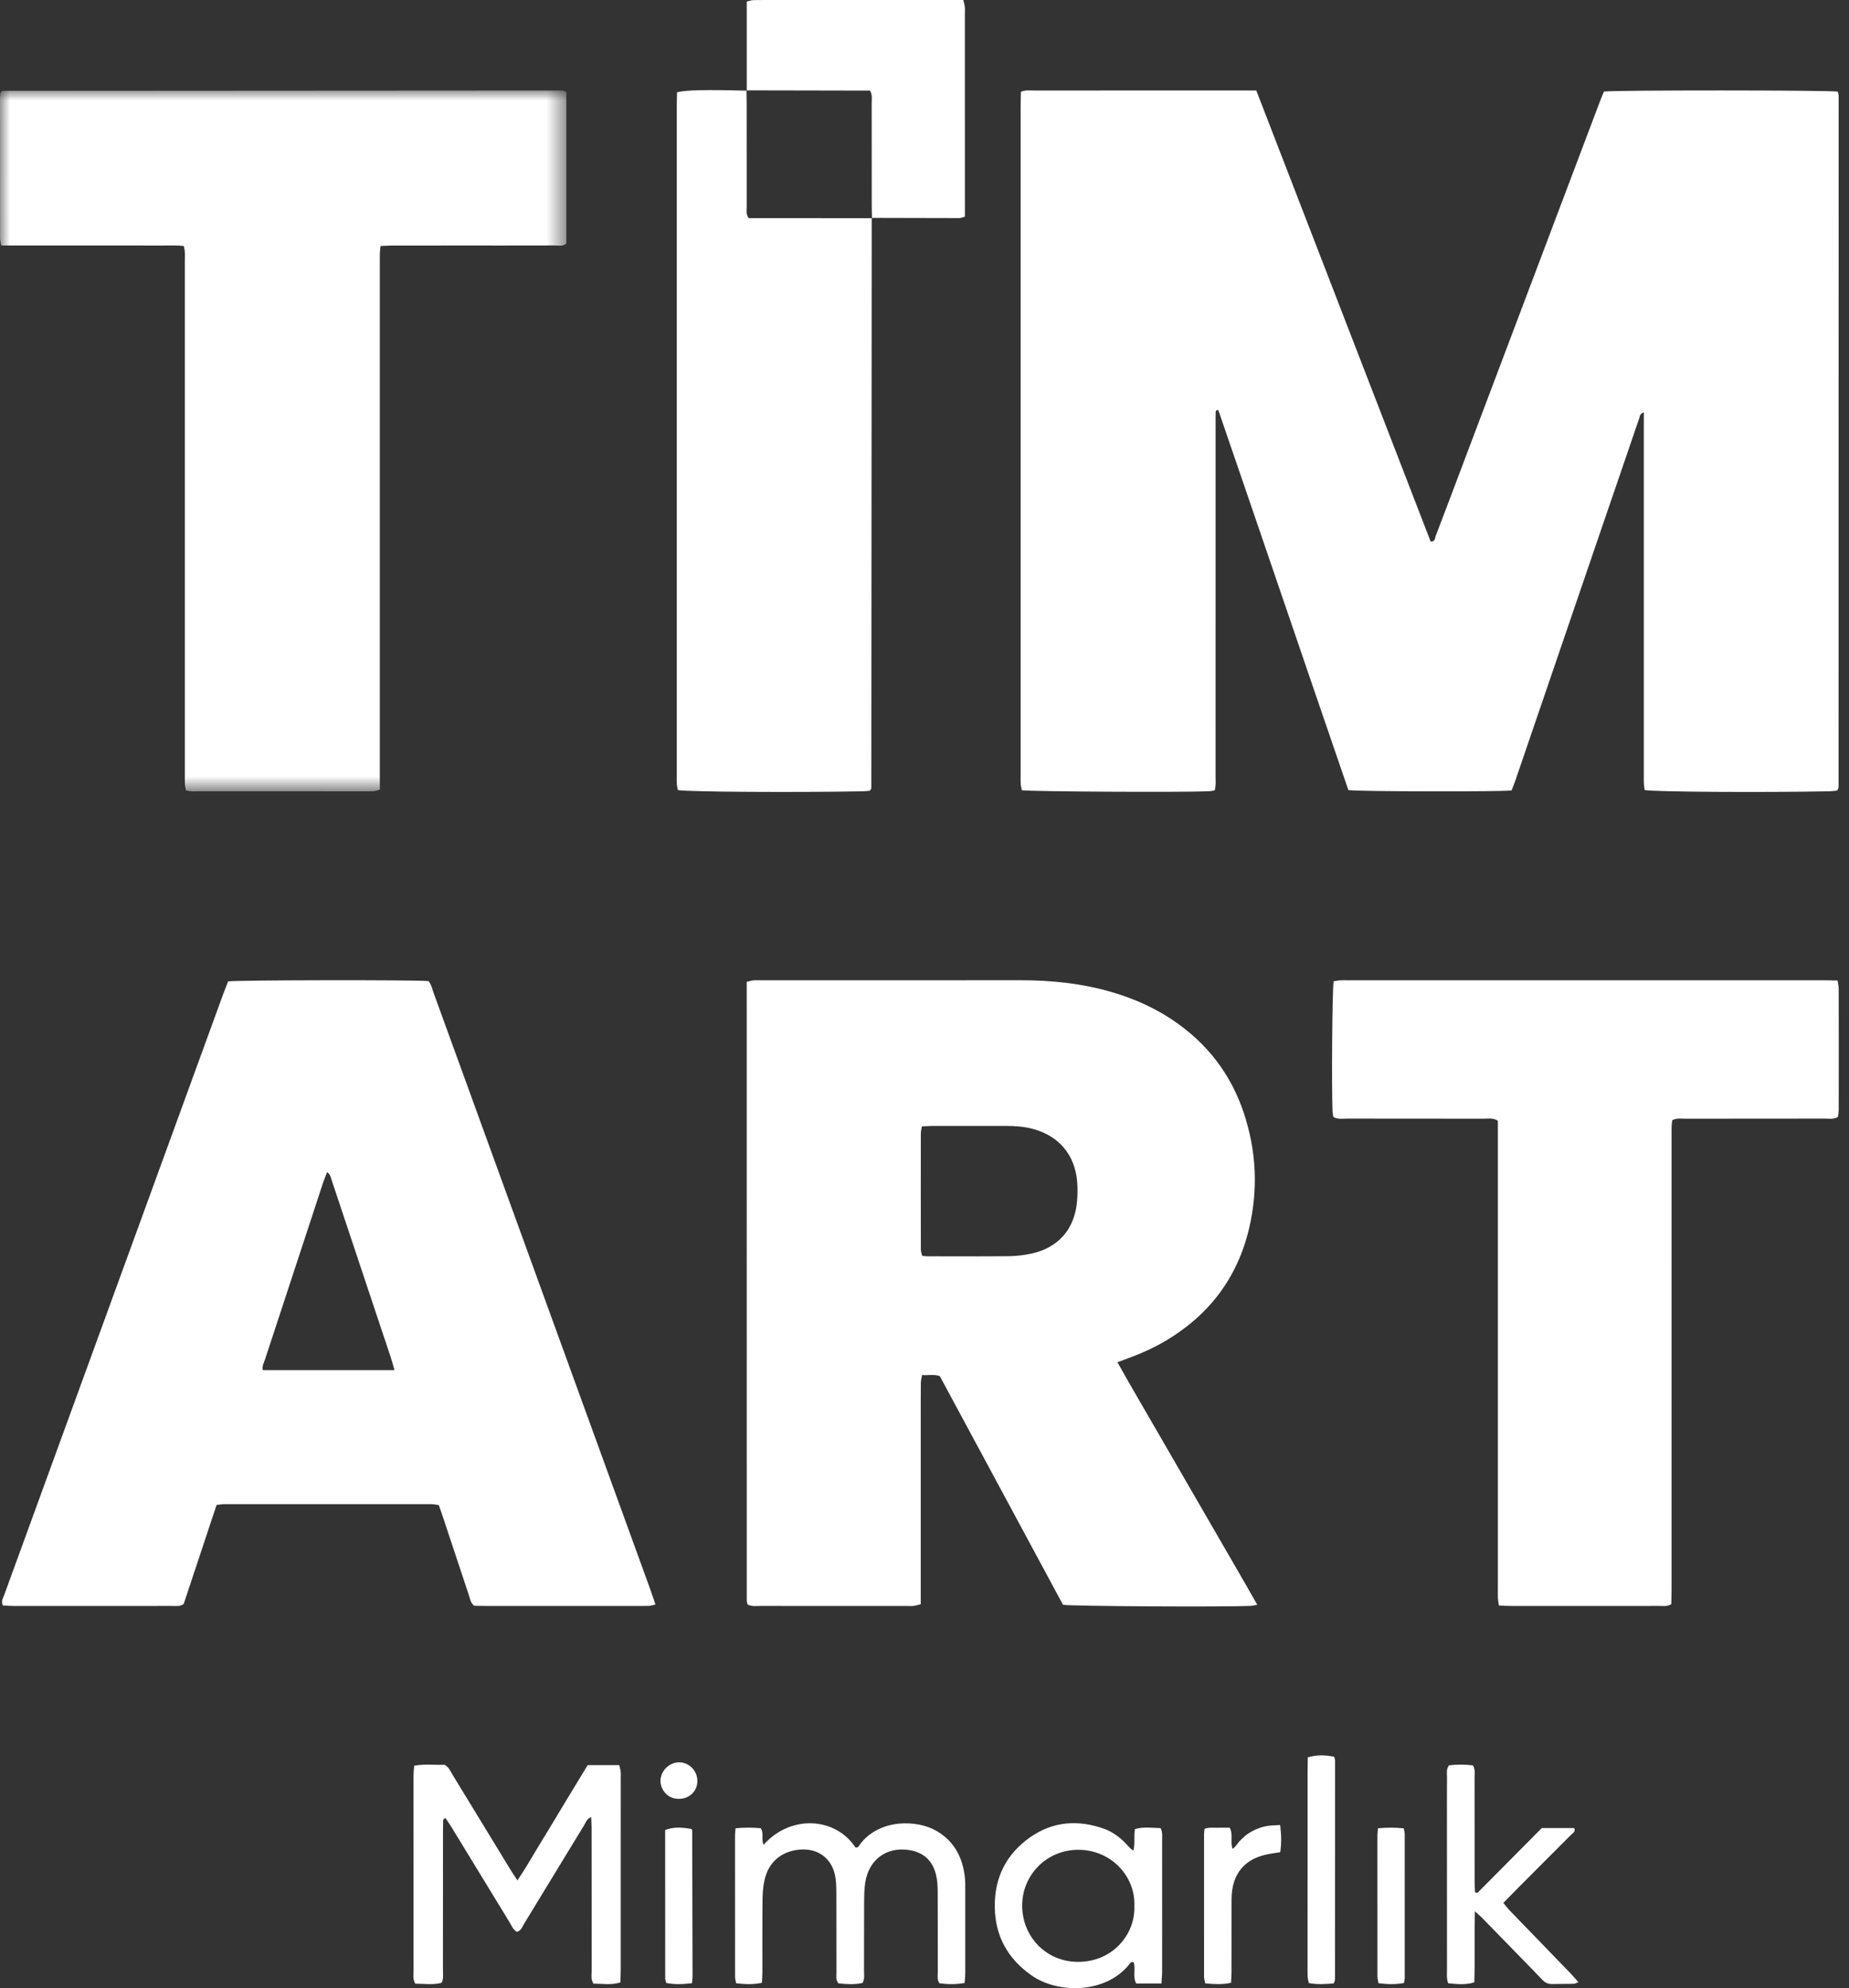 <svg xmlns="http://www.w3.org/2000/svg" xmlns:xlink="http://www.w3.org/1999/xlink" width="93px" height="100px" viewBox="0 0 93 100"><rect x="0" y="0" width="93" height="100" fill="#333333" stroke="none"/><title>Group</title><defs><polygon id="path-1" points="0 0 28.484 0 28.484 35.254 0 35.254"></polygon></defs><g id="Page-1" stroke="none" stroke-width="1" fill="none" fill-rule="evenodd"><g id="Artboard" transform="translate(-240, -40)"><g id="Group" transform="translate(240, 40)"><path d="M80.674,4.605 C81.186,4.529 91.962,4.532 92.433,4.608 C92.448,4.674 92.48,4.747 92.48,4.819 C92.48,16.407 92.479,27.995 92.475,39.583 C92.475,39.635 92.437,39.687 92.407,39.766 C92.283,39.778 92.155,39.799 92.026,39.801 C88.613,39.866 83.3,39.833 82.721,39.74 C82.709,39.643 82.687,39.536 82.683,39.427 C82.676,39.256 82.68,39.084 82.68,38.912 C82.68,33.07 82.68,27.229 82.68,21.387 L82.68,20.746 C82.482,20.791 82.483,20.941 82.443,21.058 C81.72,23.169 80.997,25.28 80.275,27.392 C78.931,31.327 77.587,35.262 76.241,39.196 C76.174,39.392 76.094,39.584 76.027,39.76 C75.383,39.83 68.287,39.816 67.82,39.741 C65.634,33.382 63.466,26.994 61.277,20.623 C61.114,20.628 61.148,20.727 61.145,20.789 C61.137,20.96 61.141,21.132 61.141,21.304 C61.141,27.222 61.142,33.14 61.14,39.058 C61.14,39.283 61.168,39.512 61.093,39.758 C60.993,39.773 60.903,39.796 60.812,39.8 C59.417,39.858 51.881,39.818 51.398,39.749 C51.379,39.652 51.346,39.545 51.339,39.436 C51.328,39.285 51.335,39.131 51.335,38.978 C51.335,27.772 51.335,16.566 51.335,5.36 C51.335,5.115 51.345,4.87 51.35,4.617 C51.582,4.518 51.794,4.553 51.997,4.553 C54.364,4.55 56.731,4.551 59.099,4.551 C60.263,4.551 61.428,4.551 62.592,4.551 L63.188,4.551 C66.118,12.133 69.04,19.691 71.958,27.239 C72.191,27.246 72.172,27.064 72.211,26.96 C72.731,25.607 73.239,24.249 73.751,22.893 C75.982,16.986 78.213,11.08 80.445,5.173 C80.518,4.979 80.6,4.787 80.674,4.605" id="Fill-1" fill="#FFFFFF"></path><path d="M46.367,56.658 C46.346,56.799 46.315,56.91 46.315,57.02 C46.312,58.964 46.312,60.907 46.316,62.85 C46.316,62.956 46.361,63.061 46.385,63.168 C46.489,63.177 46.564,63.191 46.64,63.191 C48.011,63.191 49.383,63.198 50.755,63.184 C51.115,63.18 51.479,63.136 51.832,63.064 C53.219,62.781 54.058,61.828 54.174,60.412 C54.2,60.091 54.204,59.764 54.178,59.443 C54.07,58.09 53.265,57.138 51.96,56.785 C51.514,56.664 51.06,56.634 50.602,56.633 C49.363,56.632 48.125,56.632 46.886,56.634 C46.718,56.634 46.549,56.649 46.367,56.658 M56.204,68.52 C56.982,69.912 57.779,71.255 58.557,72.609 C59.327,73.949 60.107,75.283 60.878,76.622 C61.655,77.972 62.445,79.315 63.238,80.719 C63.074,80.747 62.986,80.771 62.897,80.775 C61.533,80.835 53.963,80.794 53.467,80.72 C51.409,76.902 49.338,73.058 47.268,69.214 C46.973,69.114 46.69,69.188 46.379,69.16 C46.354,69.314 46.317,69.439 46.315,69.563 C46.309,70.155 46.311,70.747 46.311,71.338 C46.311,74.22 46.311,77.102 46.311,79.984 L46.311,80.69 C46.177,80.723 46.073,80.76 45.966,80.773 C45.853,80.787 45.737,80.779 45.623,80.779 C43.16,80.779 40.698,80.78 38.236,80.777 C38.031,80.777 37.818,80.817 37.601,80.704 C37.588,80.641 37.56,80.569 37.56,80.497 C37.558,70.135 37.558,59.774 37.558,49.383 C37.688,49.355 37.792,49.321 37.898,49.311 C38.031,49.299 38.165,49.307 38.299,49.307 C42.631,49.307 46.964,49.31 51.296,49.305 C52.889,49.303 54.458,49.464 55.988,49.922 C57.054,50.24 58.062,50.687 58.988,51.31 C60.71,52.468 61.914,54.026 62.566,55.998 C63.198,57.91 63.286,59.858 62.82,61.813 C62.233,64.278 60.812,66.145 58.635,67.438 C58.027,67.799 57.382,68.083 56.718,68.328 C56.56,68.387 56.401,68.446 56.204,68.52" id="Fill-3" fill="#FFFFFF"></path><path d="M19.841,68.918 C19.77,68.669 19.725,68.487 19.666,68.309 C19.119,66.664 18.568,65.019 18.02,63.374 C17.574,62.036 17.131,60.697 16.682,59.36 C16.638,59.232 16.622,59.074 16.454,58.956 C16.377,59.154 16.31,59.307 16.257,59.466 C16.005,60.225 15.758,60.987 15.508,61.747 C14.782,63.956 14.055,66.164 13.331,68.373 C13.275,68.544 13.171,68.71 13.221,68.918 L19.841,68.918 Z M11.473,49.364 C11.954,49.294 20.931,49.282 21.551,49.348 C21.696,49.509 21.737,49.74 21.813,49.95 C23.625,54.934 25.434,59.919 27.244,64.903 C29.06,69.905 30.878,74.907 32.695,79.909 C32.785,80.158 32.867,80.41 32.967,80.703 C32.834,80.732 32.733,80.772 32.63,80.774 C32.287,80.783 31.943,80.779 31.6,80.779 C29.213,80.779 26.827,80.779 24.441,80.778 C24.232,80.778 24.024,80.77 23.845,80.767 C23.659,80.602 23.64,80.404 23.581,80.227 C23.128,78.87 22.679,77.511 22.229,76.154 C22.181,76.009 22.128,75.867 22.07,75.702 C21.936,75.686 21.808,75.657 21.679,75.657 C18.224,75.655 14.769,75.655 11.313,75.657 C11.182,75.657 11.051,75.68 10.894,75.695 C10.339,77.367 9.787,79.03 9.24,80.676 C9.032,80.826 8.815,80.776 8.61,80.777 C7.064,80.781 5.518,80.779 3.971,80.779 C2.883,80.779 1.795,80.78 0.707,80.778 C0.519,80.777 0.331,80.763 0.149,80.755 C0.04,80.549 0.149,80.398 0.204,80.246 C0.843,78.489 1.484,76.733 2.124,74.977 C5.155,66.661 8.185,58.345 11.216,50.03 C11.3,49.8 11.392,49.573 11.473,49.364 L11.473,49.364 Z" id="Fill-5" fill="#FFFFFF"></path><g id="Group-9" transform="translate(0, 4.552)"><mask id="mask-2" fill="white"><use xlink:href="#path-1"></use></mask><g id="Clip-8"></g><path d="M28.484,0.08 L28.484,7.698 C28.307,7.853 28.108,7.794 27.925,7.794 C26.245,7.799 24.565,7.797 22.885,7.797 C21.835,7.797 20.785,7.796 19.735,7.798 C19.549,7.799 19.362,7.812 19.141,7.822 C19.127,7.958 19.109,8.066 19.106,8.175 C19.1,8.366 19.104,8.557 19.104,8.748 C19.104,17.3 19.104,25.853 19.104,34.405 C19.104,34.652 19.104,34.899 19.104,35.171 C18.972,35.201 18.867,35.242 18.761,35.247 C18.494,35.257 18.227,35.251 17.96,35.251 C15.306,35.251 12.652,35.252 9.999,35.25 C9.792,35.25 9.582,35.276 9.352,35.2 C9.334,35.089 9.306,34.981 9.301,34.872 C9.292,34.681 9.297,34.49 9.297,34.299 C9.297,25.727 9.297,17.156 9.296,8.584 C9.296,8.341 9.326,8.093 9.24,7.818 C8.854,7.78 8.475,7.802 8.098,7.798 C7.716,7.794 7.334,7.797 6.953,7.797 L5.807,7.797 L4.662,7.797 L3.516,7.797 L2.371,7.797 L1.226,7.797 L0.062,7.797 C0.038,7.657 0.003,7.549 0.003,7.442 C-0.001,5.093 -0,2.745 0.001,0.397 C0.001,0.287 0.017,0.177 0.022,0.113 C0.074,0.057 0.085,0.04 0.101,0.031 C0.116,0.022 0.137,0.017 0.156,0.017 C9.452,0.011 18.749,0.005 28.045,0 C28.14,0 28.236,0.004 28.33,0.014 C28.365,0.017 28.398,0.041 28.484,0.08" id="Fill-7" fill="#FFFFFF" mask="url(#mask-2)"></path></g><path d="M67.066,56.185 C67.052,56.103 67.028,56.012 67.024,55.92 C66.972,54.662 67.008,49.863 67.076,49.361 C67.17,49.345 67.275,49.318 67.383,49.31 C67.516,49.301 67.65,49.307 67.783,49.307 C75.762,49.307 83.74,49.307 91.718,49.307 C91.945,49.307 92.171,49.315 92.424,49.319 C92.447,49.479 92.482,49.606 92.482,49.733 C92.486,51.756 92.486,53.779 92.483,55.802 C92.483,55.932 92.457,56.063 92.444,56.178 C92.227,56.314 92.012,56.264 91.807,56.264 C89.459,56.268 87.111,56.265 84.764,56.269 C84.558,56.269 84.344,56.229 84.112,56.342 C84.101,56.438 84.082,56.546 84.078,56.655 C84.071,56.826 84.076,56.998 84.076,57.17 C84.076,64.767 84.076,72.363 84.075,79.96 C84.075,80.204 84.066,80.449 84.061,80.685 C83.855,80.817 83.66,80.776 83.476,80.777 C82.388,80.781 81.3,80.779 80.212,80.779 C78.819,80.779 77.425,80.78 76.032,80.778 C75.826,80.778 75.62,80.765 75.392,80.758 C75.371,80.614 75.347,80.506 75.342,80.396 C75.335,80.205 75.339,80.014 75.339,79.823 C75.339,72.246 75.339,64.669 75.339,57.091 L75.339,56.373 C75.09,56.215 74.854,56.27 74.631,56.269 C72.34,56.265 70.05,56.268 67.76,56.264 C67.535,56.264 67.302,56.312 67.066,56.185" id="Fill-10" fill="#FFFFFF"></path><path d="M43.845,10.959 C43.839,20.519 43.833,30.08 43.826,39.641 C43.826,39.673 43.793,39.705 43.755,39.773 C43.649,39.782 43.52,39.799 43.39,39.802 C39.99,39.864 34.645,39.832 34.095,39.742 C34.078,39.645 34.049,39.537 34.042,39.429 C34.032,39.277 34.039,39.123 34.039,38.971 C34.039,27.768 34.039,16.566 34.039,5.363 C34.039,5.118 34.048,4.873 34.053,4.641 C34.502,4.526 35.529,4.506 37.56,4.561 C37.56,4.561 37.545,4.545 37.545,4.545 C37.548,4.755 37.555,4.964 37.555,5.174 C37.555,6.909 37.553,8.645 37.557,10.381 C37.558,10.564 37.506,10.761 37.655,10.971 C39.709,10.972 41.785,10.973 43.86,10.974 C43.86,10.974 43.845,10.959 43.845,10.959" id="Fill-12" fill="#FFFFFF"></path><path d="M37.56,4.561 L37.56,0.077 C37.689,0.048 37.795,0.007 37.901,0.005 C38.321,-0.003 38.741,0.001 39.16,0.001 C42.041,0.001 44.921,0.001 47.802,0.001 L48.452,0.001 C48.483,0.136 48.518,0.24 48.527,0.346 C48.54,0.479 48.531,0.613 48.531,0.747 C48.532,3.913 48.532,7.08 48.532,10.247 L48.532,10.898 C48.423,10.926 48.337,10.969 48.251,10.969 C46.782,10.969 45.313,10.963 43.845,10.959 C43.845,10.959 43.86,10.974 43.86,10.974 C43.855,10.765 43.846,10.555 43.846,10.346 C43.845,8.631 43.847,6.917 43.843,5.202 C43.842,5 43.891,4.786 43.761,4.557 C41.691,4.553 39.618,4.549 37.545,4.545 L37.56,4.561 Z" id="Fill-14" fill="#FFFFFF"></path><path d="M22.214,99.732 C21.775,99.852 21.327,99.774 20.888,99.777 C20.752,99.549 20.8,99.334 20.8,99.13 C20.796,96.381 20.798,93.632 20.798,90.883 C20.798,90.349 20.795,89.814 20.799,89.28 C20.8,89.131 20.82,88.982 20.833,88.814 C21.365,88.714 21.877,88.787 22.356,88.765 C22.587,88.887 22.659,89.096 22.766,89.272 C23.742,90.867 24.713,92.465 25.687,94.062 C25.785,94.222 25.893,94.377 26.026,94.581 C26.471,93.925 26.829,93.279 27.216,92.651 C27.615,92.001 28.005,91.345 28.4,90.692 C28.785,90.056 29.171,89.421 29.558,88.784 L31.147,88.784 C31.173,88.899 31.206,89.004 31.218,89.112 C31.231,89.225 31.222,89.341 31.222,89.456 C31.222,92.663 31.222,95.87 31.221,99.077 C31.221,99.284 31.21,99.491 31.203,99.714 C30.727,99.859 30.279,99.77 29.851,99.778 C29.705,99.547 29.76,99.331 29.759,99.127 C29.755,96.741 29.757,94.355 29.756,91.968 C29.756,91.787 29.743,91.605 29.735,91.395 C29.513,91.486 29.468,91.663 29.383,91.801 C28.379,93.446 27.38,95.095 26.375,96.739 C26.28,96.896 26.228,97.097 26.003,97.169 C25.805,97.072 25.736,96.862 25.63,96.689 C24.654,95.094 23.682,93.496 22.707,91.9 C22.612,91.743 22.505,91.594 22.411,91.452 C22.269,91.487 22.287,91.578 22.286,91.645 C22.28,92.027 22.281,92.409 22.281,92.791 C22.281,94.891 22.283,96.991 22.279,99.091 C22.279,99.297 22.321,99.51 22.214,99.732" id="Fill-16" fill="#FFFFFF"></path><path d="M38.404,92.794 C39.792,91.232 42.053,91.426 43.025,92.924 C43.177,92.956 43.214,92.819 43.277,92.738 C44.251,91.479 46.138,91.515 47.134,92.109 C48.027,92.643 48.434,93.471 48.535,94.475 C48.551,94.627 48.55,94.78 48.55,94.933 C48.551,96.364 48.552,97.795 48.55,99.227 C48.55,99.394 48.53,99.56 48.519,99.741 C48.072,99.82 47.66,99.809 47.253,99.757 C47.121,99.573 47.17,99.376 47.169,99.191 C47.165,97.817 47.172,96.443 47.163,95.069 C47.161,94.804 47.138,94.533 47.074,94.277 C46.899,93.577 46.443,93.166 45.724,93.055 C44.589,92.879 43.695,93.536 43.52,94.694 C43.472,95.013 43.465,95.341 43.464,95.664 C43.457,96.829 43.463,97.993 43.459,99.157 C43.459,99.345 43.495,99.539 43.385,99.739 C42.986,99.83 42.575,99.804 42.177,99.761 C42.017,99.576 42.071,99.377 42.07,99.194 C42.065,97.877 42.069,96.56 42.066,95.243 C42.065,94.996 42.061,94.746 42.03,94.501 C41.908,93.518 41.175,92.938 40.194,93.035 C39.302,93.124 38.667,93.655 38.461,94.532 C38.384,94.863 38.356,95.211 38.353,95.552 C38.34,96.754 38.348,97.957 38.346,99.159 C38.346,99.345 38.331,99.532 38.322,99.733 C37.875,99.828 37.463,99.804 37.025,99.756 C37.005,99.641 36.971,99.532 36.971,99.424 C36.967,97.057 36.968,94.691 36.969,92.324 C36.969,92.213 36.985,92.103 36.997,91.959 C37.44,91.919 37.851,91.919 38.265,91.957 C38.434,92.211 38.279,92.497 38.404,92.794" id="Fill-18" fill="#FFFFFF"></path><path d="M57.054,95.88 C57.125,94.395 55.9,93.046 54.246,93.042 C52.623,93.039 51.4,94.332 51.413,95.868 C51.427,97.439 52.632,98.67 54.205,98.679 C55.992,98.689 57.109,97.262 57.054,95.88 M58.418,99.767 L57.145,99.767 C56.961,99.412 57.131,99.034 57.019,98.698 C56.887,98.653 56.84,98.753 56.785,98.821 C55.589,100.297 53.193,100.281 51.882,99.359 C50.695,98.524 50.055,97.394 50.035,95.929 C50.014,94.444 50.607,93.259 51.817,92.411 C52.963,91.607 54.222,91.522 55.524,91.982 C55.941,92.13 56.297,92.39 56.609,92.708 C56.723,92.823 56.815,92.969 57.008,93.081 C57.1,92.702 57.016,92.358 57.086,92.001 C57.512,91.874 57.939,91.942 58.378,91.952 C58.485,92.17 58.451,92.382 58.451,92.585 C58.455,94.072 58.453,95.56 58.453,97.047 C58.453,97.752 58.455,98.458 58.451,99.163 C58.451,99.349 58.431,99.535 58.418,99.767" id="Fill-20" fill="#FFFFFF"></path><path d="M74.184,96.134 C74.148,97.408 74.192,98.549 74.154,99.71 C73.703,99.85 73.279,99.796 72.839,99.756 C72.752,99.51 72.78,99.28 72.78,99.056 C72.777,96.594 72.778,94.132 72.778,91.67 C72.778,90.906 72.775,90.143 72.781,89.379 C72.782,89.194 72.735,88.998 72.878,88.796 C73.269,88.745 73.679,88.748 74.082,88.796 C74.217,89.012 74.166,89.227 74.167,89.431 C74.171,91.168 74.169,92.905 74.17,94.642 C74.171,94.827 74.184,95.011 74.191,95.177 C74.249,95.2 74.267,95.213 74.285,95.212 C74.301,95.212 74.321,95.201 74.333,95.188 C75.408,94.106 76.483,93.022 77.547,91.949 L79.177,91.949 C79.266,92.133 79.108,92.198 79.025,92.282 C78.138,93.176 77.245,94.065 76.356,94.957 C76.115,95.198 75.878,95.444 75.614,95.713 C75.744,95.867 75.843,96.001 75.958,96.12 C76.966,97.163 77.976,98.204 78.984,99.247 C79.113,99.381 79.232,99.523 79.393,99.703 C79.279,99.742 79.216,99.782 79.152,99.783 C78.79,99.791 78.427,99.785 78.064,99.794 C77.857,99.798 77.702,99.716 77.562,99.569 C77.221,99.209 76.873,98.855 76.527,98.499 C75.861,97.815 75.196,97.131 74.529,96.449 C74.452,96.371 74.368,96.301 74.184,96.134" id="Fill-22" fill="#FFFFFF"></path><path d="M67.084,99.765 C66.65,99.796 66.253,99.827 65.831,99.746 C65.809,99.633 65.776,99.526 65.771,99.418 C65.761,99.209 65.767,98.998 65.767,98.789 C65.767,95.545 65.767,92.301 65.768,89.057 C65.768,88.831 65.777,88.605 65.781,88.391 C66.205,88.268 66.601,88.262 67.108,88.364 C67.122,88.429 67.151,88.501 67.151,88.573 C67.152,92.236 67.151,95.9 67.148,99.563 C67.147,99.616 67.116,99.668 67.084,99.765" id="Fill-24" fill="#FFFFFF"></path><path d="M64.389,91.796 C64.451,92.303 64.46,92.734 64.392,93.162 C64.109,93.211 63.843,93.239 63.587,93.305 C62.614,93.554 62.059,94.206 61.961,95.206 C61.942,95.395 61.944,95.587 61.944,95.778 C61.942,96.904 61.944,98.03 61.942,99.156 C61.942,99.343 61.927,99.529 61.918,99.732 C61.472,99.831 61.059,99.799 60.621,99.761 C60.599,99.648 60.561,99.54 60.561,99.432 C60.558,97.046 60.558,94.66 60.56,92.274 C60.56,92.183 60.577,92.091 60.588,91.985 C60.811,91.905 61.021,91.939 61.225,91.933 C61.433,91.928 61.642,91.932 61.852,91.932 C62.037,92.275 61.868,92.633 61.995,92.997 C62.177,92.878 62.248,92.693 62.382,92.571 C62.508,92.454 62.628,92.328 62.77,92.234 C62.927,92.128 63.1,92.041 63.276,91.971 C63.434,91.908 63.603,91.865 63.771,91.839 C63.956,91.811 64.145,91.812 64.389,91.796" id="Fill-26" fill="#FFFFFF"></path><path d="M34.807,99.752 C34.349,99.807 33.938,99.823 33.513,99.743 C33.492,99.66 33.458,99.589 33.458,99.517 C33.455,97.021 33.456,94.526 33.456,92.044 C33.85,91.906 34.186,91.895 34.769,91.992 C34.778,92.002 34.794,92.015 34.803,92.031 C34.811,92.047 34.816,92.067 34.816,92.086 C34.822,94.526 34.828,96.967 34.833,99.408 C34.833,99.501 34.819,99.595 34.807,99.752" id="Fill-28" fill="#FFFFFF"></path><path d="M70.618,99.742 C70.184,99.822 69.773,99.808 69.336,99.754 C69.316,99.639 69.282,99.53 69.282,99.422 C69.278,97.056 69.279,94.69 69.28,92.325 C69.28,92.214 69.297,92.103 69.309,91.96 C69.752,91.92 70.162,91.917 70.602,91.963 C70.621,92.059 70.654,92.148 70.654,92.237 C70.657,94.641 70.657,97.045 70.655,99.449 C70.655,99.54 70.633,99.632 70.618,99.742" id="Fill-30" fill="#FFFFFF"></path><path d="M34.165,90.478 C33.535,90.501 33.205,89.955 33.22,89.554 C33.237,89.068 33.651,88.654 34.14,88.643 C34.652,88.632 35.081,89.065 35.076,89.586 C35.072,90.093 34.682,90.474 34.165,90.478" id="Fill-32" fill="#FFFFFF"></path></g></g></g></svg>